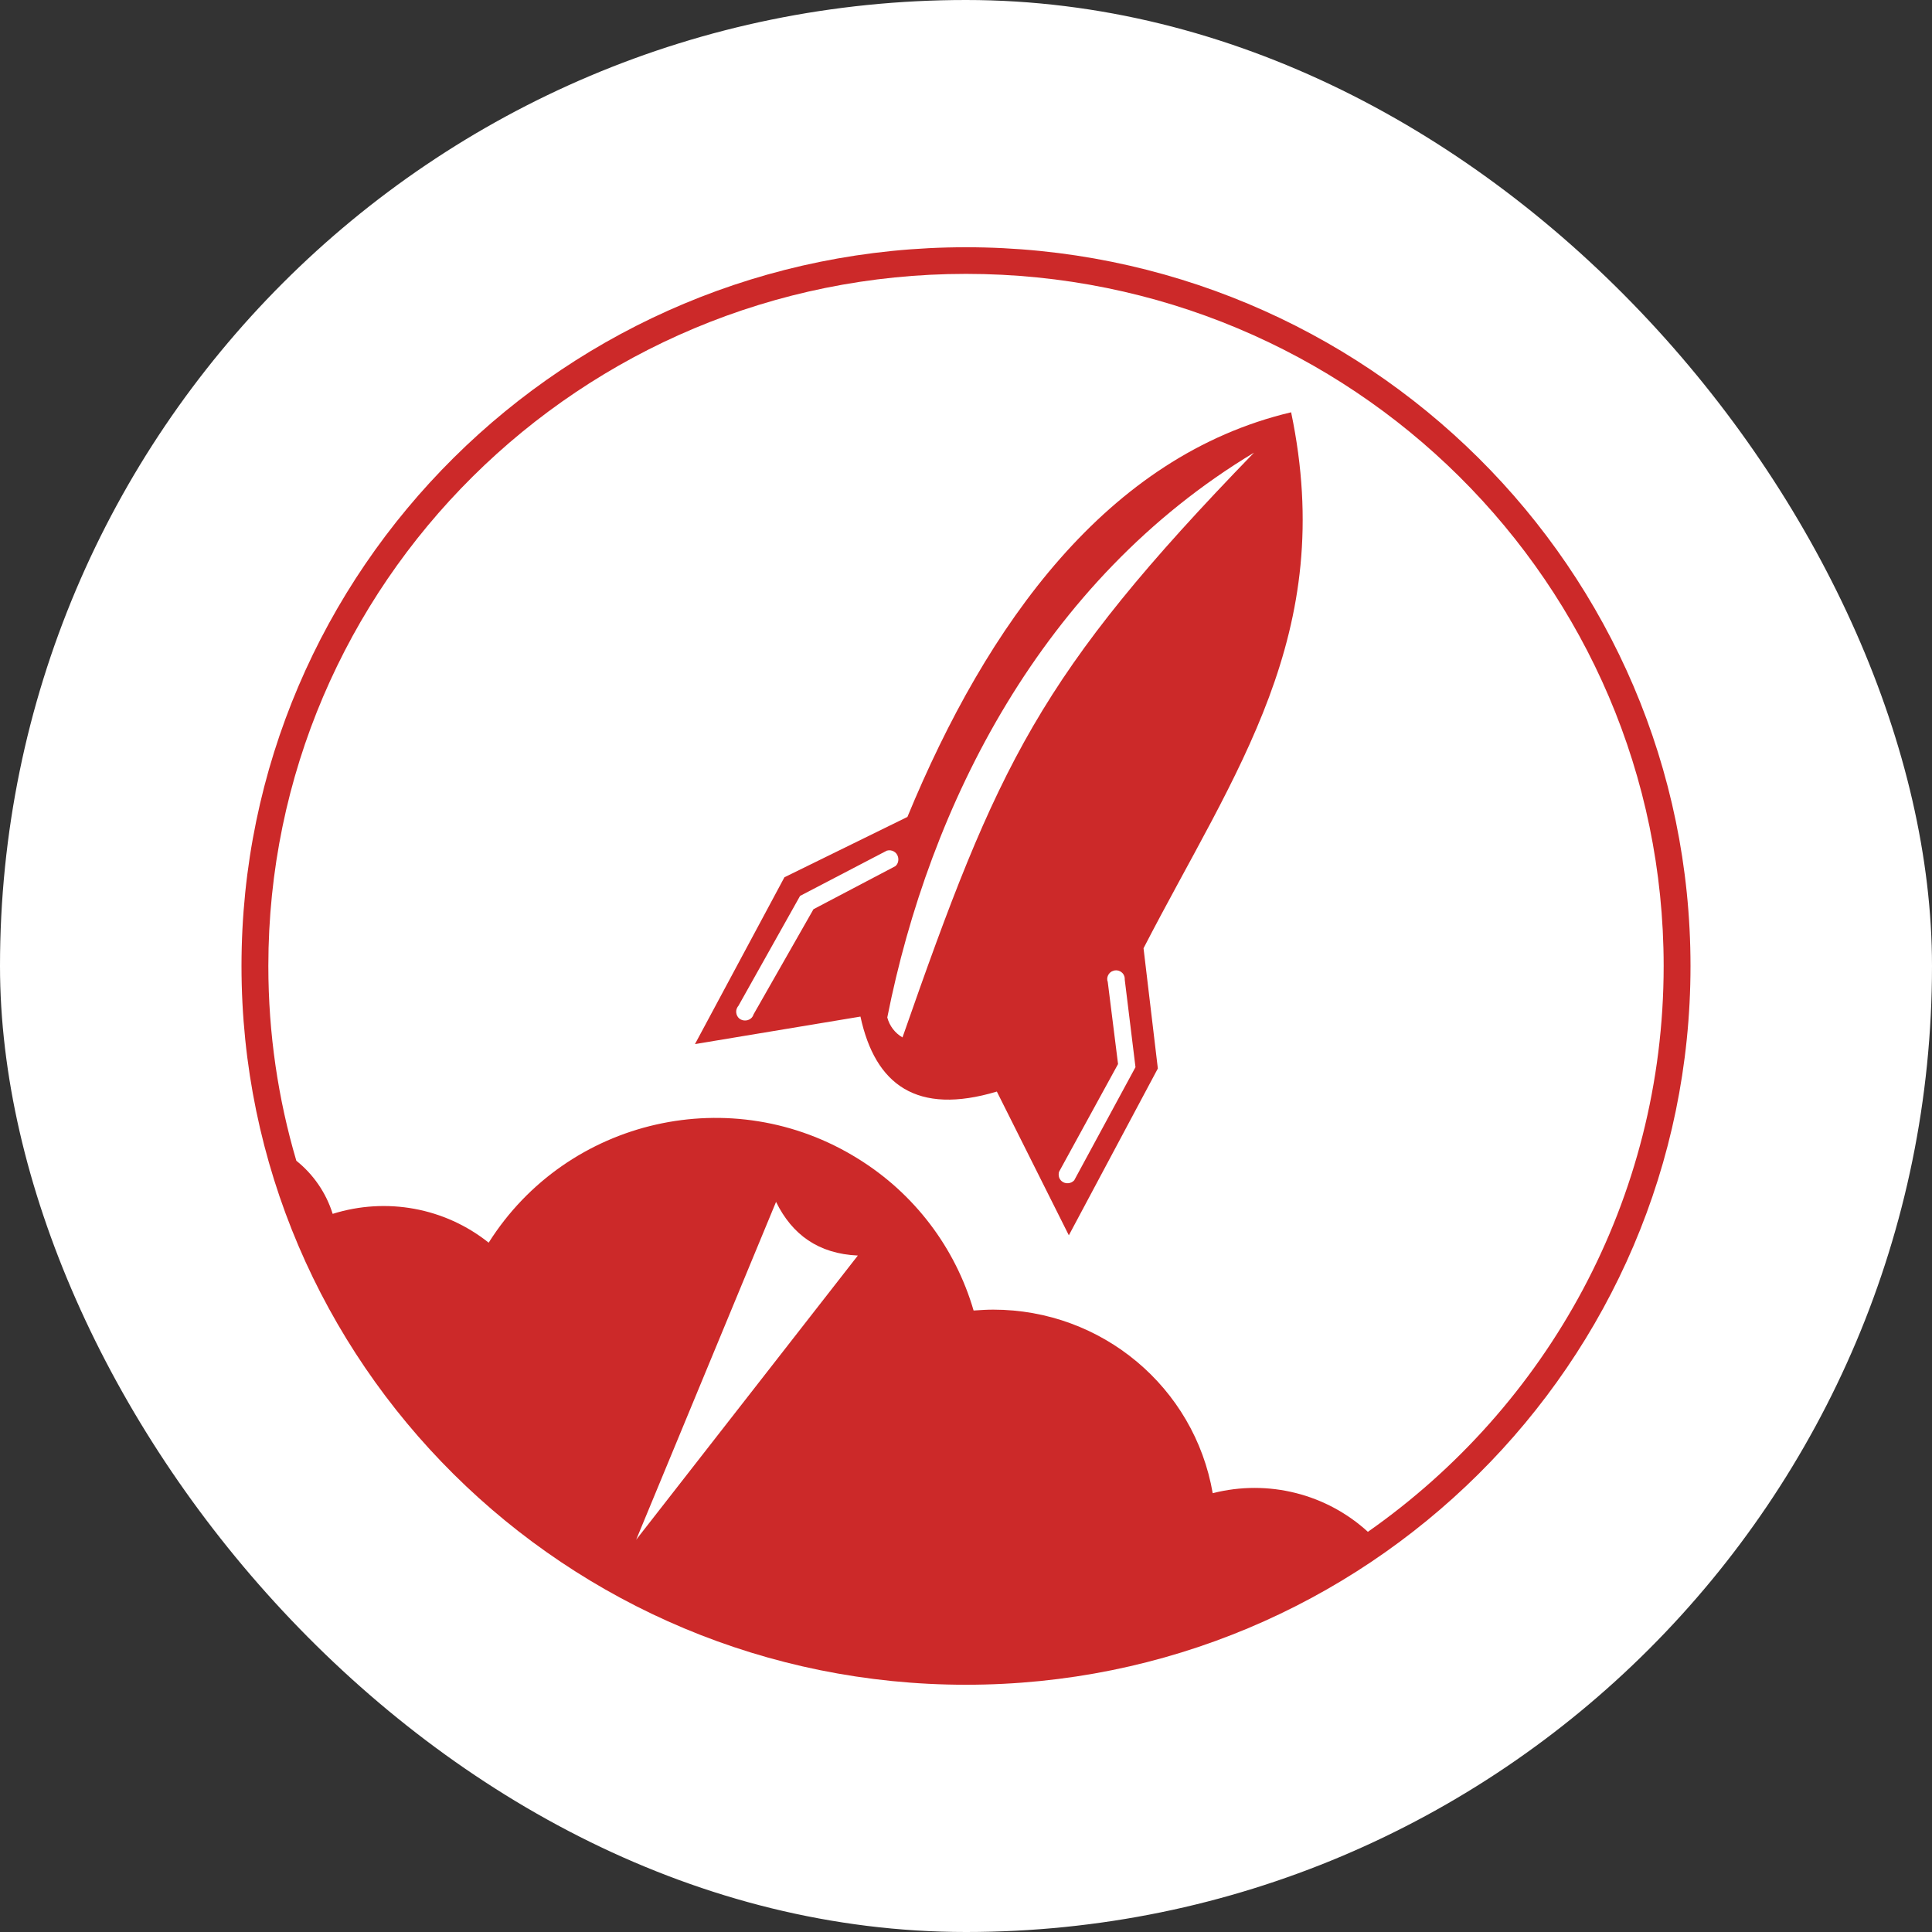 <svg width="120" height="120" viewBox="0 0 120 120" fill="none" xmlns="http://www.w3.org/2000/svg">
<rect x="0" y="0" width="120" height="120" fill="#333333" stroke="none"/>
<rect width="120" height="120" rx="60" fill="white"/>
<path fill-rule="evenodd" clip-rule="evenodd" d="M60 15.357C35.147 15.357 15 35.344 15 60C15 84.656 35.147 104.643 60 104.643C84.853 104.643 105 84.656 105 60C105 35.344 84.853 15.357 60 15.357ZM84.962 95.144C96.076 87.362 103.333 74.522 103.333 60C103.333 36.258 83.932 17.011 60 17.011C36.068 17.011 16.667 36.258 16.667 60C16.667 64.2 17.274 68.259 18.406 72.096C19.456 72.934 20.251 74.078 20.663 75.395C23.994 74.349 27.631 75.01 30.352 77.185C35.237 69.446 45.509 67.105 53.31 71.98C56.78 74.128 59.334 77.488 60.472 81.399L60.545 81.394C60.934 81.368 61.302 81.344 61.693 81.344C68.439 81.344 74.186 86.163 75.324 92.745C78.788 91.862 82.399 92.799 84.962 95.144ZM39.513 95.637L48.202 74.651C49.201 76.689 50.839 77.874 53.282 77.984L39.513 95.637Z" fill="#CC2929"/>
<path fill-rule="evenodd" clip-rule="evenodd" d="M66.722 73.31C66.527 73.531 66.166 73.558 65.944 73.365C65.777 73.228 65.722 73.007 65.777 72.787L69.444 66.09L68.805 60.992C68.694 60.717 68.861 60.386 69.138 60.303C69.416 60.193 69.75 60.358 69.833 60.634C69.861 60.717 69.861 60.799 69.861 60.854L70.527 66.283L66.722 73.31ZM46.805 63.004C46.722 63.307 46.389 63.445 46.111 63.362C45.805 63.279 45.666 62.949 45.75 62.673C45.777 62.618 45.805 62.535 45.861 62.48L49.694 55.646L55.083 52.835C55.389 52.752 55.694 52.918 55.777 53.221C55.833 53.441 55.777 53.662 55.611 53.8L50.527 56.473L46.805 63.004ZM55.111 63.197C57.722 50.024 64.694 36.053 77.888 28.116C64.5 41.922 61.972 47.489 56.055 64.437C55.583 64.161 55.25 63.72 55.111 63.197ZM53.444 63.142L43.166 64.85L48.722 54.489L56.361 50.741C61.305 38.753 68.777 28.309 80.194 25.608C83.083 39.415 76.694 47.902 71.027 58.898L71.916 66.366L66.388 76.727L61.916 67.799C56.944 69.287 54.361 67.385 53.444 63.142Z" fill="#CC2929"/>
</svg>
